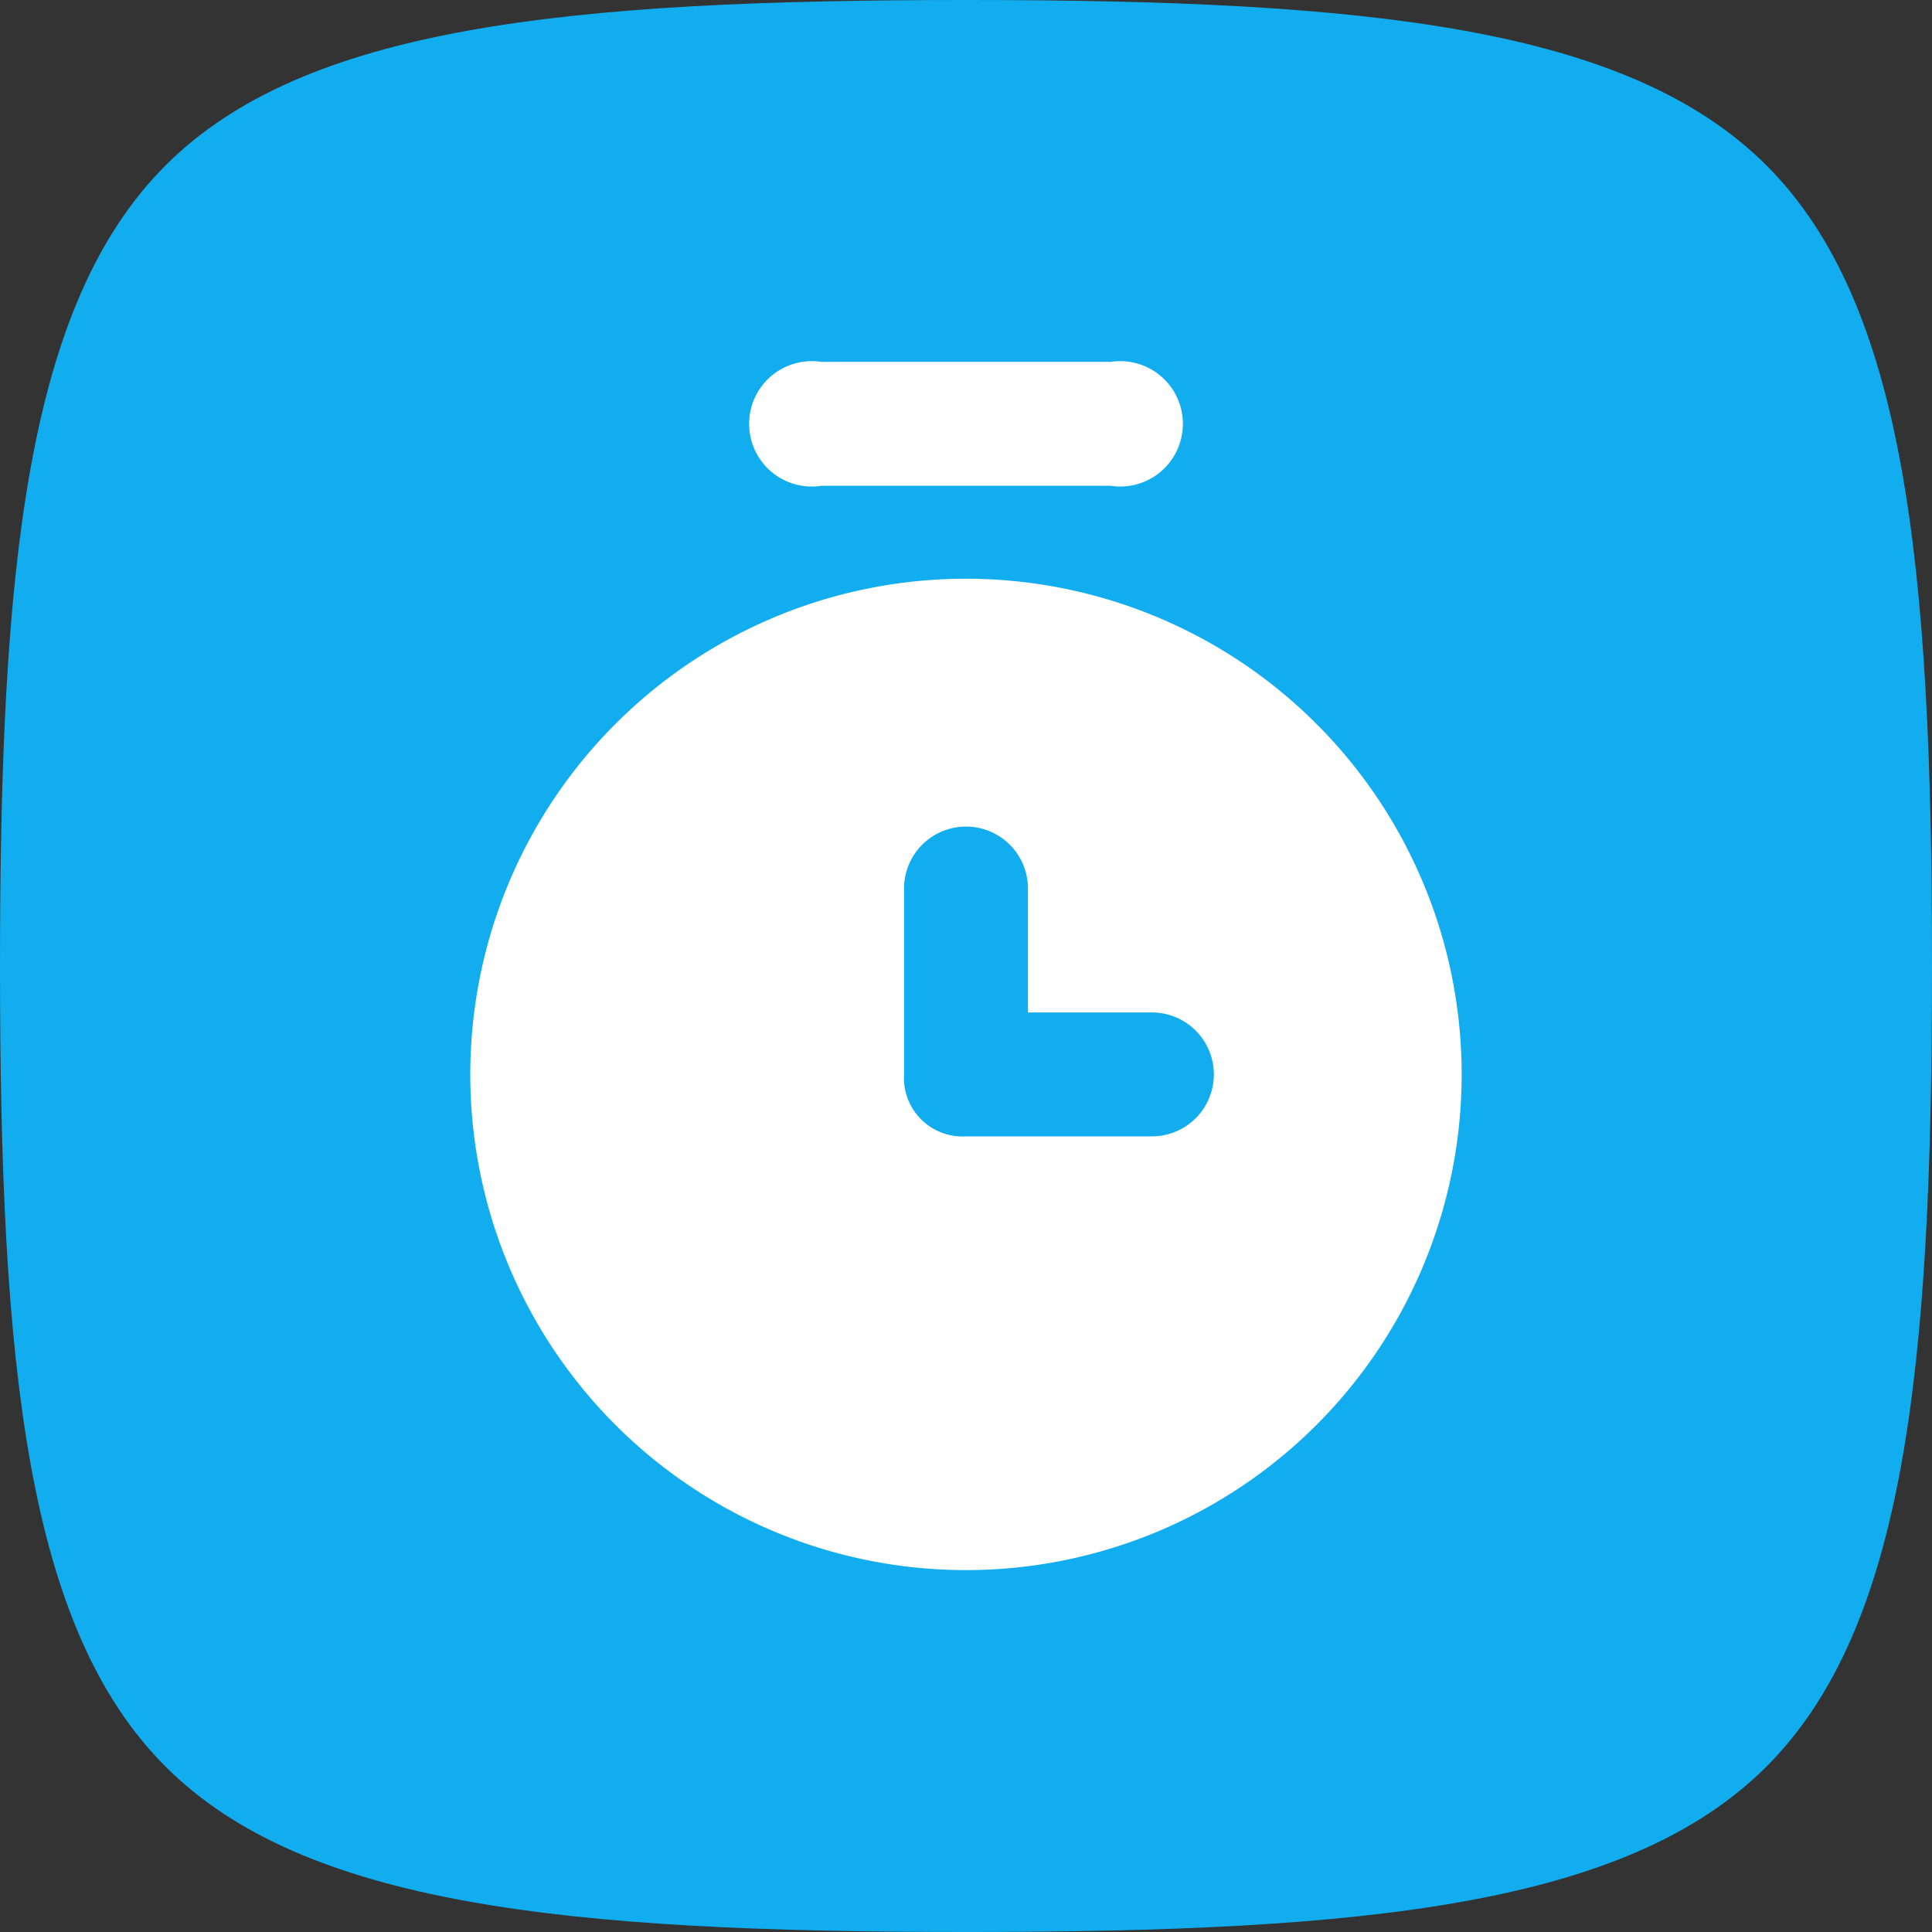 <svg id="icon_agilidade" xmlns="http://www.w3.org/2000/svg" width="60" height="60" viewBox="0 0 60 60">
  <rect x="0" y="0" width="60" height="60" fill="#333333" stroke="none"/>
  <path id="Caminho_242" data-name="Caminho 242" d="M30,60c-12.49,0-20.562-.841-24.861-5.139S0,42.49,0,30,.841,9.438,5.139,5.139,17.51,0,30,0,50.562.841,54.861,5.139,60,17.51,60,30s-.841,20.562-5.139,24.861S42.49,60,30,60Z" fill="#12adee"/>
  <path id="Caminho_243" data-name="Caminho 243" d="M33.787,12.848h-8.98a1.947,1.947,0,1,1,0-3.848h8.98a1.947,1.947,0,1,1,0,3.848Z" transform="translate(0.703 2.239)" fill="#fff"/>
  <path id="Caminho_244" data-name="Caminho 244" d="M43.787,31.831A15.394,15.394,0,1,1,28.394,16.437,15.394,15.394,0,0,1,43.787,31.831Zm-9.621-1.924H30.318V26.058a1.924,1.924,0,1,0-3.848,0v5.773a1.818,1.818,0,0,0,1.924,1.924h5.773a1.924,1.924,0,1,0,0-3.848Z" transform="translate(1.606 1.536)" fill="#fff"/>
</svg>
